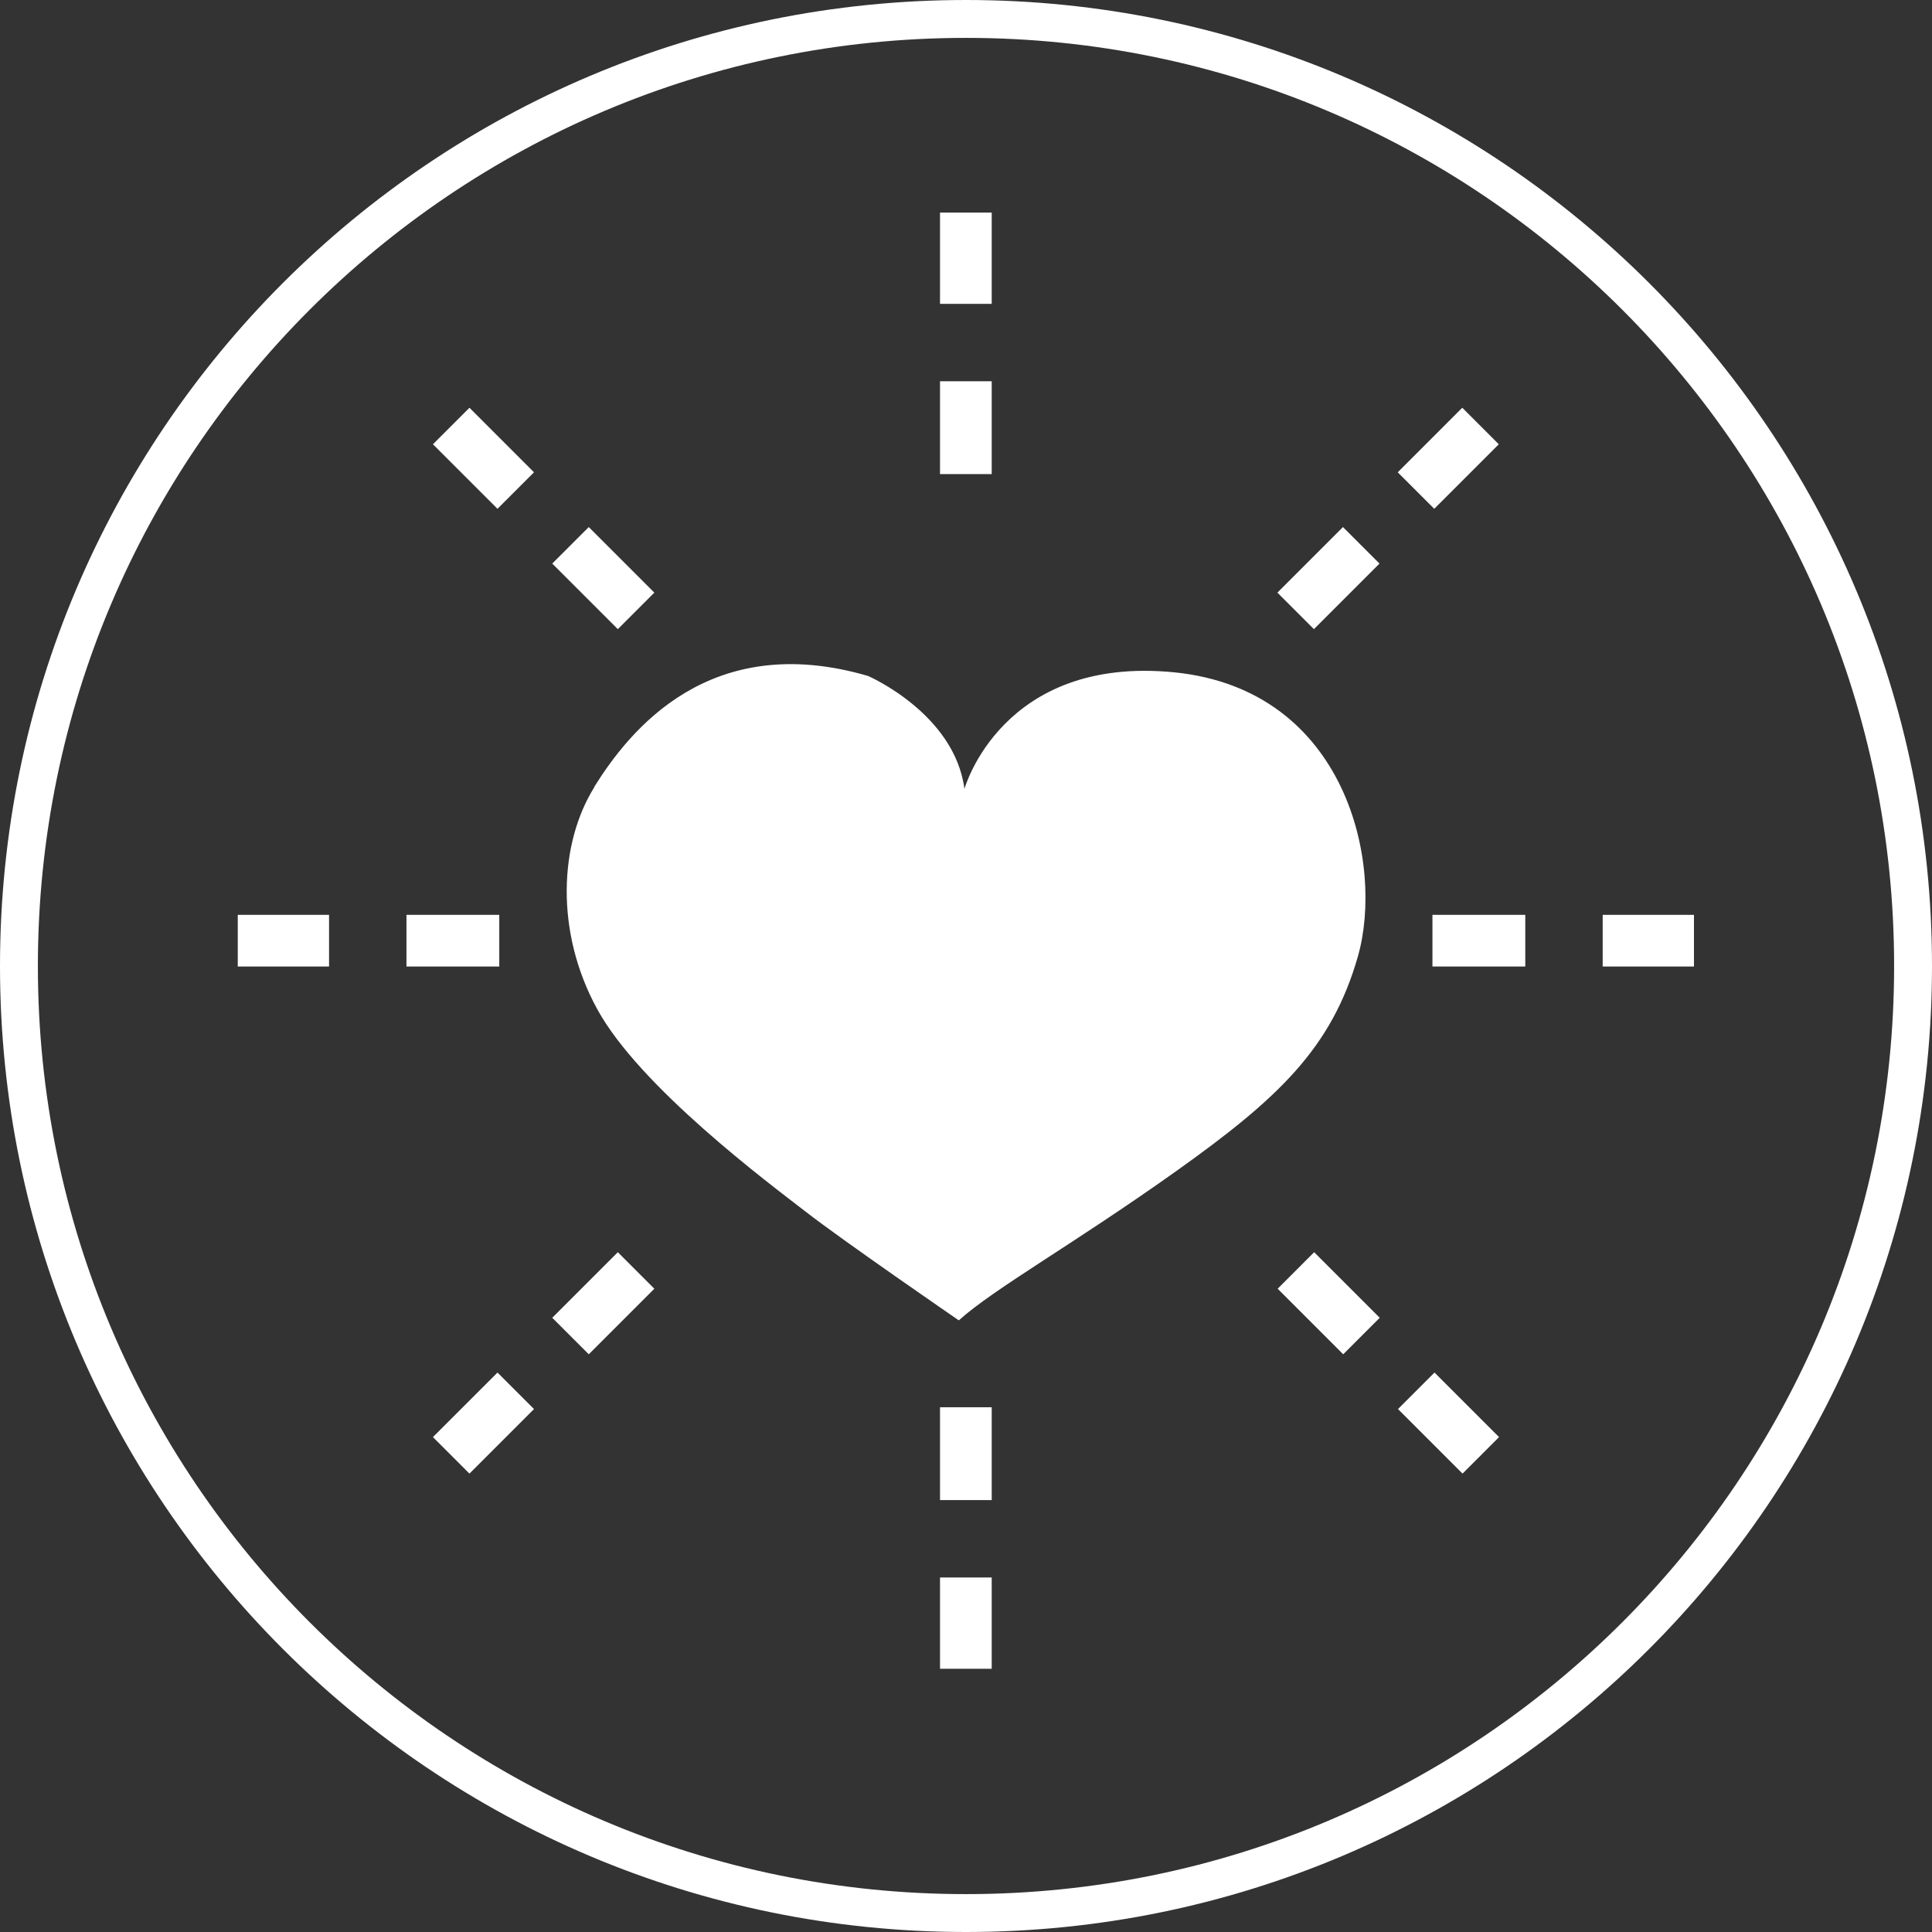 <svg width="102" height="102" viewBox="0 0 102 102" fill="none" xmlns="http://www.w3.org/2000/svg">
<rect x="0" y="0" width="102" height="102" fill="#333333" stroke="none"/>
<g clip-path="url(#clip0_116_189)">
<path d="M51 101C78.614 101 101 78.614 101 51C101 23.386 78.614 1 51 1C23.386 1 1 23.386 1 51C1 78.614 23.386 101 51 101Z" stroke="white" stroke-width="2" stroke-miterlimit="10"/>
<path d="M31.369 41.551C33.229 38.565 37.464 33.243 45.827 35.687C45.827 35.687 50.389 37.655 50.918 41.647C50.918 41.647 52.887 34.587 62.01 35.497C71.119 36.42 73.074 45.665 71.689 50.498C70.305 55.331 67.508 57.978 62.091 61.834C56.674 65.689 52.507 68.011 50.62 69.708C50.62 69.708 44.497 65.499 42.528 63.965C40.56 62.445 33.772 57.381 31.532 53.281C29.292 49.195 29.523 44.525 31.382 41.551H31.369Z" fill="white"/>
<path d="M52.357 25.03H49.628V20.129H52.357V25.03ZM52.357 16.042H49.628V11.223H52.357V16.042Z" fill="white"/>
<path d="M32.618 33.216L29.156 29.754L31.084 27.826L34.546 31.288L32.618 33.216ZM26.265 26.862L22.857 23.455L24.785 21.527L28.192 24.935L26.265 26.862Z" fill="white"/>
<path d="M26.359 51.027H21.459V48.299H26.359V51.027ZM17.372 51.027H12.553V48.299H17.372V51.027Z" fill="white"/>
<path d="M24.785 77.799L22.857 75.871L26.265 72.464L28.192 74.391L24.785 77.799ZM31.084 71.5L29.156 69.572L32.618 66.11L34.546 68.038L31.084 71.5Z" fill="white"/>
<path d="M52.357 88.103H49.628V83.284H52.357V88.103ZM52.357 79.197H49.628V74.296H52.357V79.197Z" fill="white"/>
<path d="M77.215 77.799L73.807 74.391L75.735 72.464L79.142 75.871L77.215 77.799ZM70.915 71.5L67.454 68.038L69.381 66.11L72.843 69.572L70.915 71.5Z" fill="white"/>
<path d="M89.433 51.027H84.614V48.299H89.433V51.027ZM80.527 51.027H75.626V48.299H80.527V51.027Z" fill="white"/>
<path d="M69.368 33.216L67.44 31.288L70.902 27.826L72.83 29.754L69.368 33.216ZM75.721 26.862L73.793 24.935L77.201 21.527L79.129 23.455L75.721 26.862Z" fill="white"/>
</g>
<defs>
<clipPath id="clip0_116_189">
<rect width="102" height="102" fill="white"/>
</clipPath>
</defs>
</svg>
